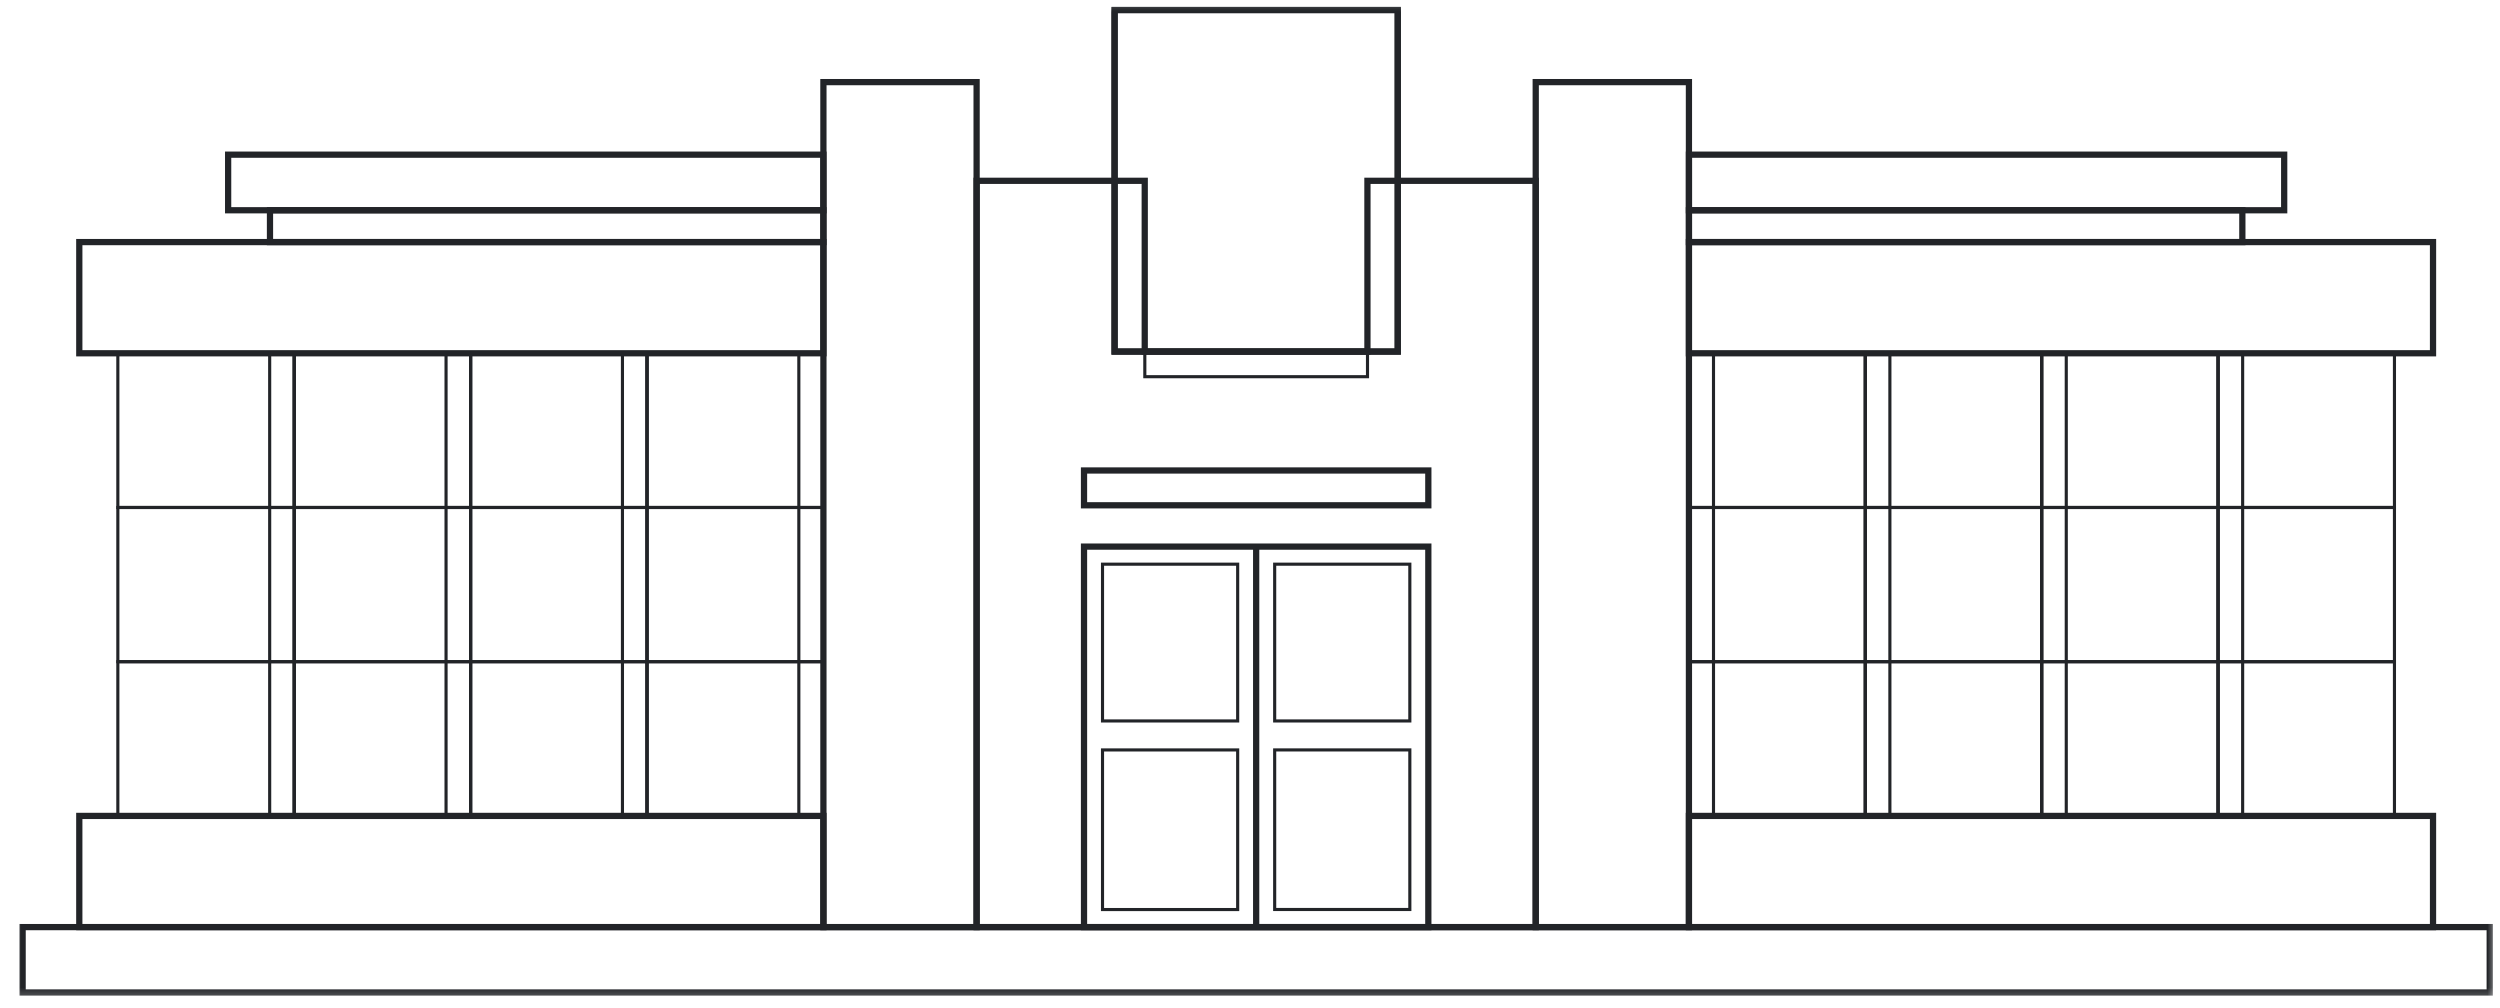 <?xml version="1.0" encoding="UTF-8"?> <svg xmlns="http://www.w3.org/2000/svg" width="300" height="121" viewBox="0 0 300 121" fill="none"><g clip-path="url(#clip0_620_3158)"><path d="M35.307 42.393H14.141V60.897H35.307V42.393Z" stroke="#222428" stroke-width="0.375" stroke-miterlimit="22.926"></path><path d="M56.475 42.393H35.309V60.897H56.475V42.393Z" stroke="#222428" stroke-width="0.375" stroke-miterlimit="22.926"></path><path d="M77.641 42.393H56.475V60.897H77.641V42.393Z" stroke="#222428" stroke-width="0.375" stroke-miterlimit="22.926"></path><path d="M98.808 42.393H77.643V60.897H98.808V42.393Z" stroke="#222428" stroke-width="0.375" stroke-miterlimit="22.926"></path><path d="M35.307 60.898H14.141V79.404H35.307V60.898Z" stroke="#222428" stroke-width="0.375" stroke-miterlimit="22.926"></path><path d="M35.307 79.404H14.141V97.908H35.307V79.404Z" stroke="#222428" stroke-width="0.375" stroke-miterlimit="22.926"></path><path d="M56.475 60.898H35.309V79.404H56.475V60.898Z" stroke="#222428" stroke-width="0.375" stroke-miterlimit="22.926"></path><path d="M56.475 79.404H35.309V97.908H56.475V79.404Z" stroke="#222428" stroke-width="0.375" stroke-miterlimit="22.926"></path><path d="M77.641 60.898H56.475V79.404H77.641V60.898Z" stroke="#222428" stroke-width="0.375" stroke-miterlimit="22.926"></path><path d="M77.641 79.404H56.475V97.908H77.641V79.404Z" stroke="#222428" stroke-width="0.375" stroke-miterlimit="22.926"></path><path d="M98.808 60.898H77.643V79.404H98.808V60.898Z" stroke="#222428" stroke-width="0.375" stroke-miterlimit="22.926"></path><path d="M98.808 79.404H77.643V97.908H98.808V79.404Z" stroke="#222428" stroke-width="0.375" stroke-miterlimit="22.926"></path><path d="M98.809 97.91H9.515V111.252H98.809V97.91Z" stroke="#222428" stroke-width="0.75" stroke-miterlimit="22.926"></path><path d="M98.809 29.05H9.515V42.393H98.809V29.05Z" stroke="#222428" stroke-width="0.75" stroke-miterlimit="22.926"></path><path d="M117.193 9.854H98.809V111.253H117.193V9.854Z" stroke="#222428" stroke-width="0.75" stroke-miterlimit="22.926"></path><path d="M287.335 42.393H266.169V60.897H287.335V42.393Z" stroke="#222428" stroke-width="0.375" stroke-miterlimit="22.926"></path><path d="M266.169 42.393H245.003V60.897H266.169V42.393Z" stroke="#222428" stroke-width="0.375" stroke-miterlimit="22.926"></path><path d="M245.003 42.393H223.837V60.897H245.003V42.393Z" stroke="#222428" stroke-width="0.375" stroke-miterlimit="22.926"></path><path d="M223.837 42.393H202.672V60.897H223.837V42.393Z" stroke="#222428" stroke-width="0.375" stroke-miterlimit="22.926"></path><path d="M287.335 60.898H266.169V79.404H287.335V60.898Z" stroke="#222428" stroke-width="0.375" stroke-miterlimit="22.926"></path><path d="M287.335 79.404H266.169V97.908H287.335V79.404Z" stroke="#222428" stroke-width="0.375" stroke-miterlimit="22.926"></path><path d="M266.169 60.898H245.003V79.404H266.169V60.898Z" stroke="#222428" stroke-width="0.375" stroke-miterlimit="22.926"></path><path d="M266.169 79.404H245.003V97.908H266.169V79.404Z" stroke="#222428" stroke-width="0.375" stroke-miterlimit="22.926"></path><path d="M245.003 60.898H223.837V79.404H245.003V60.898Z" stroke="#222428" stroke-width="0.375" stroke-miterlimit="22.926"></path><path d="M245.003 79.404H223.837V97.908H245.003V79.404Z" stroke="#222428" stroke-width="0.375" stroke-miterlimit="22.926"></path><path d="M223.837 60.898H202.672V79.404H223.837V60.898Z" stroke="#222428" stroke-width="0.375" stroke-miterlimit="22.926"></path><path d="M223.837 79.404H202.672V97.908H223.837V79.404Z" stroke="#222428" stroke-width="0.375" stroke-miterlimit="22.926"></path><path d="M291.963 97.91H202.67V111.252H291.963V97.91Z" stroke="#222428" stroke-width="0.75" stroke-miterlimit="22.926"></path><path d="M291.963 29.05H202.67V42.393H291.963V29.05Z" stroke="#222428" stroke-width="0.75" stroke-miterlimit="22.926"></path><path d="M202.672 9.854H184.287V111.253H202.672V9.854Z" stroke="#222428" stroke-width="0.75" stroke-miterlimit="22.926"></path><path d="M117.193 111.252V21.697H137.368V42.189H164.092V21.697H184.287V111.252H117.193Z" stroke="#222428" stroke-width="0.75" stroke-miterlimit="22.926"></path><path d="M171.399 65.593H130.082V111.253H171.399V65.593Z" stroke="#222428" stroke-width="0.75" stroke-miterlimit="22.926"></path><path d="M150.74 65.593V111.253" stroke="#222428" stroke-width="0.75" stroke-miterlimit="22.926"></path><mask id="mask0_620_3158" style="mask-type:luminance" maskUnits="userSpaceOnUse" x="1" y="0" width="299" height="120"><path d="M299.507 0.5H1.974V119.801H299.507V0.5Z" fill="white"></path></mask><g mask="url(#mask0_620_3158)"><path d="M167.73 1.203H133.751V42.189H167.73V1.203Z" stroke="#222428" stroke-width="0.75" stroke-miterlimit="22.926"></path><path d="M298.766 111.252H2.714V119.097H298.766V111.252Z" stroke="#222428" stroke-width="0.75" stroke-miterlimit="22.926"></path></g><path d="M171.399 56.458H130.082V60.635H171.399V56.458Z" stroke="#222428" stroke-width="0.75" stroke-miterlimit="22.926"></path><path d="M152.961 86.514H169.18V67.702H152.961V86.514ZM148.52 89.992H132.302V109.145H148.52V89.992ZM148.52 67.702H132.302V86.514H148.52V67.702ZM152.961 109.139H169.18V89.99H152.961V109.139Z" stroke="#222428" stroke-width="0.375" stroke-miterlimit="22.926"></path><mask id="mask1_620_3158" style="mask-type:luminance" maskUnits="userSpaceOnUse" x="1" y="0" width="299" height="120"><path d="M299.507 0.5H1.974V119.801H299.507V0.5Z" fill="white"></path></mask><g mask="url(#mask1_620_3158)"><path d="M167.73 1.203H133.751V42.189H167.73V1.203Z" stroke="#222428" stroke-width="0.75" stroke-miterlimit="22.926"></path></g><path d="M35.309 42.395H32.361V97.91H35.309V42.395Z" stroke="#222428" stroke-width="0.375" stroke-miterlimit="22.926"></path><path d="M56.475 42.395H53.526V97.91H56.475V42.395Z" stroke="#222428" stroke-width="0.375" stroke-miterlimit="22.926"></path><path d="M77.643 42.395H74.694V97.91H77.643V42.395Z" stroke="#222428" stroke-width="0.375" stroke-miterlimit="22.926"></path><path d="M226.786 42.395H223.837V97.91H226.786V42.395Z" stroke="#222428" stroke-width="0.375" stroke-miterlimit="22.926"></path><path d="M247.952 42.395H245.003V97.91H247.952V42.395Z" stroke="#222428" stroke-width="0.375" stroke-miterlimit="22.926"></path><path d="M269.118 42.395H266.169V97.91H269.118V42.395Z" stroke="#222428" stroke-width="0.375" stroke-miterlimit="22.926"></path><path d="M98.809 42.395H95.86V97.91H98.809V42.395Z" stroke="#222428" stroke-width="0.375" stroke-miterlimit="22.926"></path><path d="M205.62 42.395H202.672V97.91H205.62V42.395Z" stroke="#222428" stroke-width="0.375" stroke-miterlimit="22.926"></path><path d="M164.1 42.189H137.378V45.204H164.1V42.189Z" stroke="#222428" stroke-width="0.375" stroke-miterlimit="22.926"></path><path d="M98.808 25.231H32.398V29.051H98.808V25.231Z" stroke="#222428" stroke-width="0.75" stroke-miterlimit="22.926"></path><path d="M269.082 25.231H202.672V29.051H269.082V25.231Z" stroke="#222428" stroke-width="0.75" stroke-miterlimit="22.926"></path><path d="M98.809 18.56H27.377V25.231H98.809V18.56Z" stroke="#222428" stroke-width="0.75" stroke-miterlimit="22.926"></path><path d="M274.103 18.56H202.672V25.231H274.103V18.56Z" stroke="#222428" stroke-width="0.75" stroke-miterlimit="22.926"></path></g><defs><clipPath id="clip0_620_3158"><rect width="300" height="120" fill="white" transform="translate(0 0.5)"></rect></clipPath></defs></svg> 